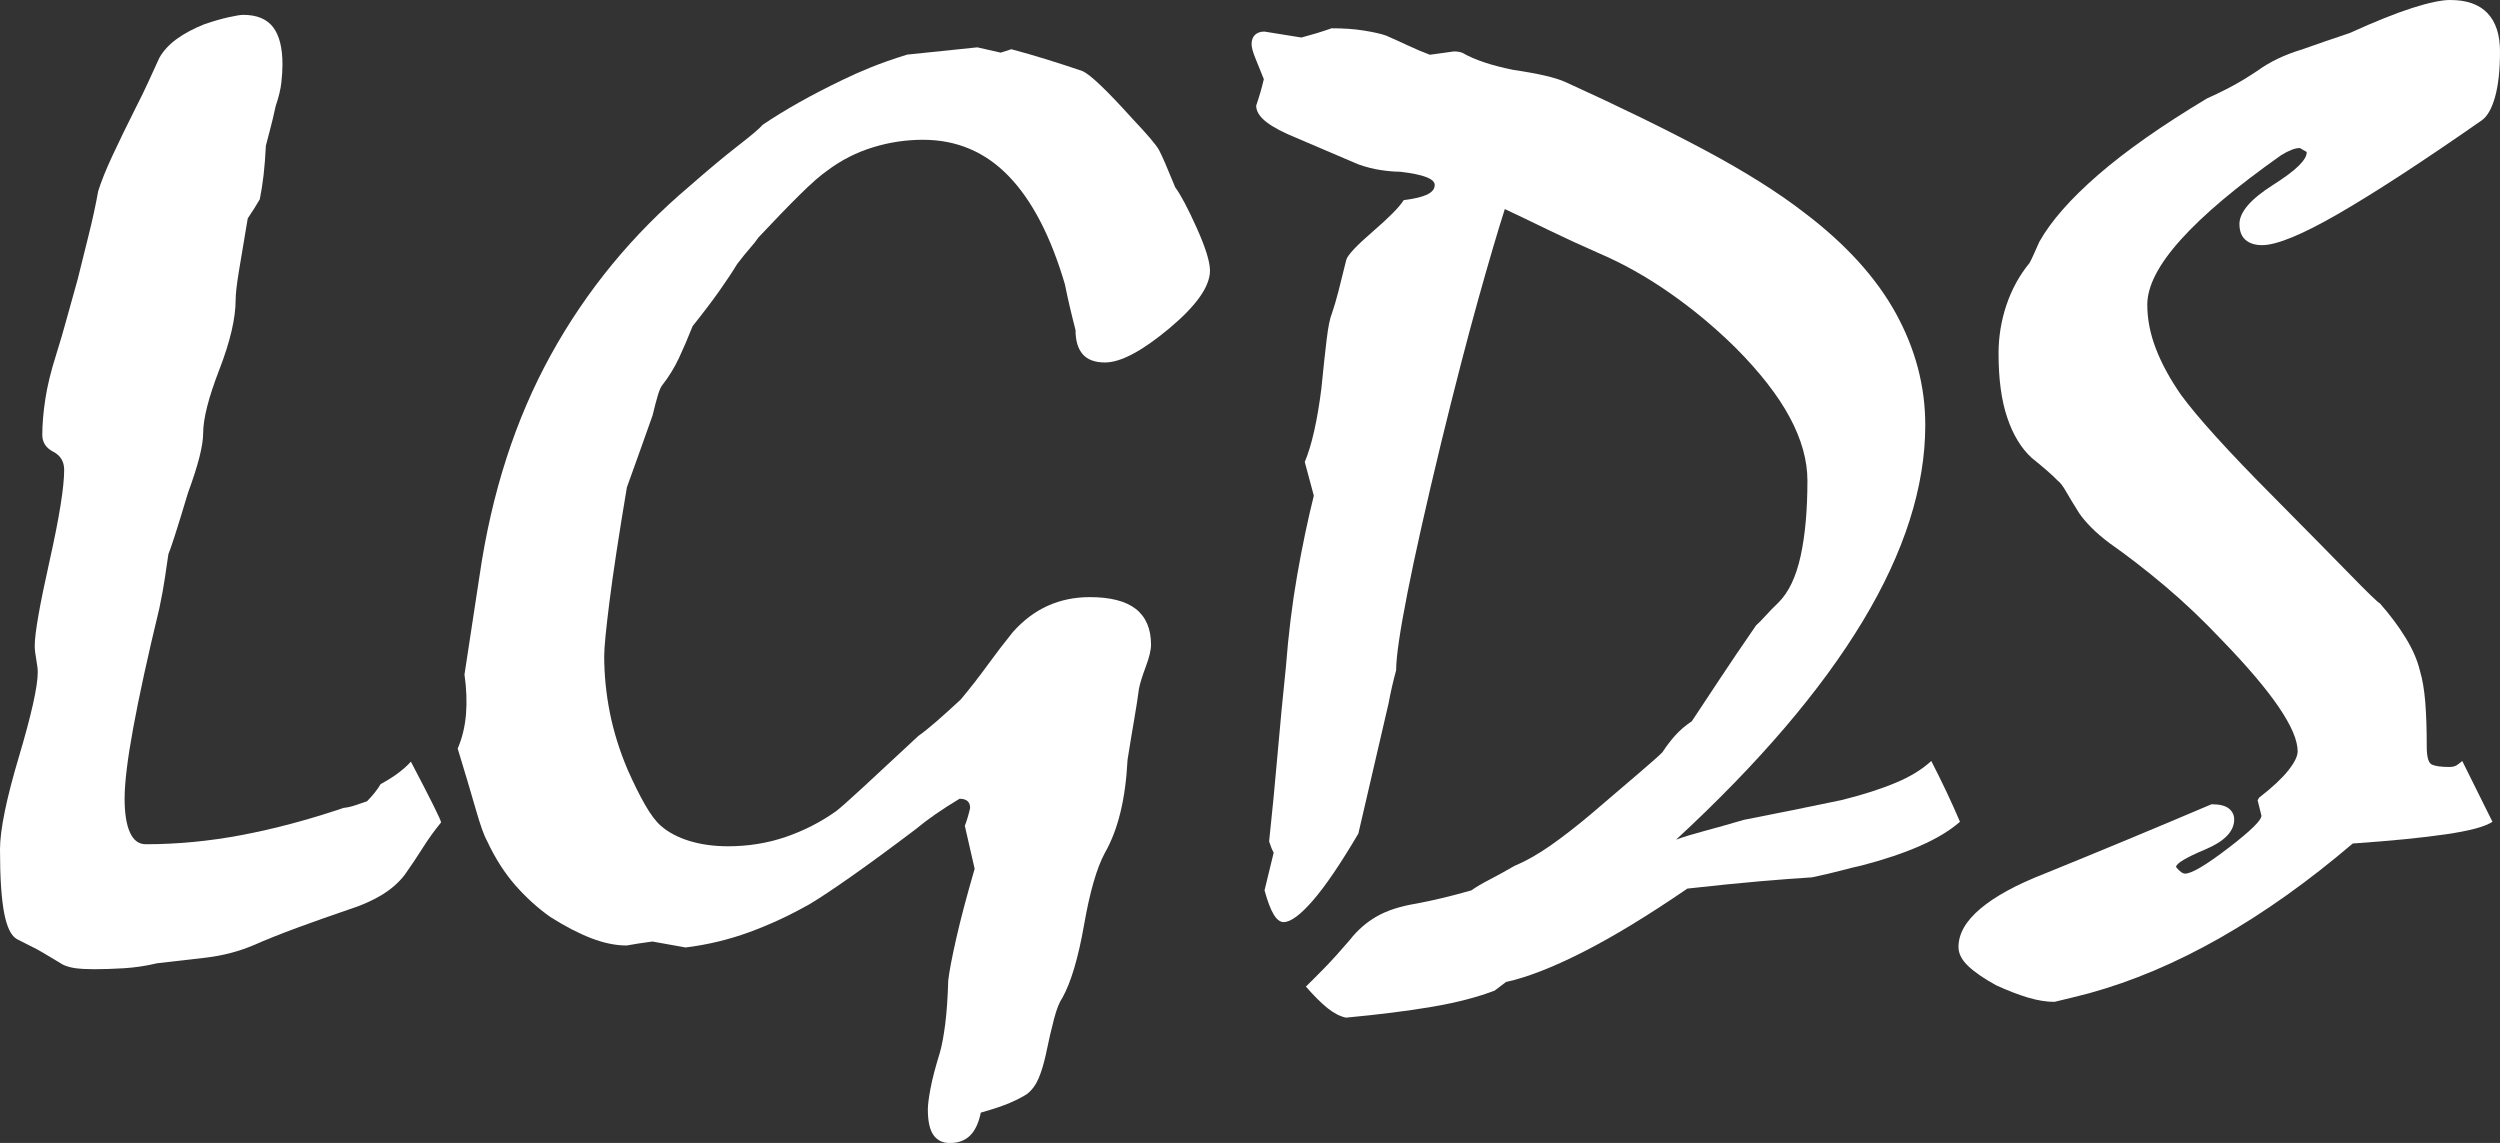 <?xml version="1.0" encoding="utf-8"?>
<!-- Generator: Adobe Illustrator 16.0.0, SVG Export Plug-In . SVG Version: 6.00 Build 0)  -->
<!DOCTYPE svg PUBLIC "-//W3C//DTD SVG 1.1//EN" "http://www.w3.org/Graphics/SVG/1.1/DTD/svg11.dtd">
<svg version="1.1" id="Layer_1" xmlns="http://www.w3.org/2000/svg" xmlns:xlink="http://www.w3.org/1999/xlink" x="0px" y="0px"
	 width="88.663px" height="40.535px" viewBox="0 0 88.663 40.535" enable-background="new 0 0 88.663 40.535" xml:space="preserve">
<rect x="0" y="0" width="88.663" height="40.535" fill="#333333" stroke="none"/>
<g>
	<path fill="#FFFFFF" d="M14.572,27.012c0.714,1.359,1.071,2.078,1.071,2.156c-0.232,0.281-0.446,0.578-0.643,0.891
		c-0.197,0.312-0.411,0.633-0.643,0.961c-0.214,0.281-0.491,0.523-0.83,0.727c-0.34,0.203-0.732,0.375-1.179,0.516
		c-0.643,0.219-1.25,0.434-1.822,0.645s-1.089,0.418-1.553,0.621c-0.519,0.219-1.076,0.363-1.674,0.434
		c-0.599,0.07-1.174,0.137-1.728,0.199c-0.393,0.094-0.782,0.152-1.166,0.176c-0.384,0.023-0.736,0.035-1.058,0.035
		c-0.268,0-0.491-0.012-0.669-0.035C2.5,34.312,2.348,34.27,2.223,34.207c-0.161-0.094-0.317-0.188-0.469-0.282
		s-0.299-0.179-0.442-0.258c-0.304-0.156-0.536-0.273-0.696-0.352c-0.214-0.109-0.371-0.422-0.469-0.938
		C0.049,31.862,0,31.111,0,30.126c0-0.688,0.223-1.783,0.67-3.284c0.446-1.5,0.669-2.501,0.669-3.002
		c0-0.109-0.018-0.261-0.054-0.457c-0.036-0.195-0.053-0.355-0.053-0.48c0-0.438,0.174-1.435,0.522-2.99s0.522-2.638,0.522-3.248
		c0-0.297-0.13-0.512-0.388-0.645C1.629,15.887,1.5,15.688,1.5,15.422c0-0.375,0.036-0.796,0.107-1.265
		c0.071-0.468,0.196-0.983,0.375-1.546c0.143-0.452,0.276-0.909,0.401-1.37c0.125-0.461,0.25-0.91,0.375-1.347
		C2.884,9.38,3.014,8.857,3.147,8.326S3.393,7.28,3.482,6.78c0.107-0.343,0.276-0.765,0.509-1.265
		C4.223,5.017,4.5,4.446,4.822,3.806C4.982,3.494,5.125,3.201,5.25,2.928C5.375,2.655,5.509,2.362,5.652,2.05
		C5.794,1.8,6,1.578,6.268,1.382c0.268-0.195,0.598-0.371,0.991-0.527c0.321-0.109,0.607-0.191,0.857-0.246s0.419-0.082,0.509-0.082
		c0.482,0,0.835,0.145,1.058,0.434s0.335,0.73,0.335,1.324c0,0.188-0.013,0.402-0.04,0.645s-0.094,0.52-0.201,0.832
		C9.706,4.09,9.639,4.371,9.576,4.605C9.513,4.84,9.464,5.027,9.429,5.168c-0.018,0.375-0.044,0.719-0.08,1.031
		C9.312,6.512,9.268,6.801,9.214,7.066c-0.107,0.188-0.25,0.414-0.428,0.68C8.661,8.48,8.558,9.094,8.478,9.586
		c-0.081,0.492-0.121,0.84-0.121,1.043c0,0.656-0.192,1.48-0.576,2.473s-0.576,1.746-0.576,2.262c0,0.219-0.045,0.504-0.134,0.855
		c-0.09,0.352-0.224,0.77-0.402,1.254c-0.197,0.656-0.353,1.164-0.469,1.523c-0.117,0.359-0.192,0.578-0.228,0.656
		c-0.036,0.234-0.076,0.508-0.12,0.82c-0.045,0.312-0.112,0.68-0.201,1.102c-0.411,1.703-0.719,3.113-0.924,4.23
		c-0.206,1.117-0.308,1.957-0.308,2.52c0,0.516,0.062,0.914,0.188,1.195c0.125,0.281,0.312,0.422,0.562,0.422
		c1.125,0,2.263-0.109,3.415-0.328s2.353-0.539,3.603-0.961c0.143-0.016,0.281-0.047,0.415-0.094s0.272-0.094,0.415-0.141
		c0.214-0.219,0.375-0.422,0.482-0.609c0.232-0.125,0.437-0.254,0.616-0.387S14.447,27.152,14.572,27.012z"/>
	<path fill="#FFFFFF" d="M35.867,1.746c0.411,0.109,0.831,0.23,1.259,0.363c0.428,0.133,0.848,0.27,1.259,0.41
		c0.143,0.062,0.362,0.234,0.656,0.516c0.295,0.281,0.674,0.68,1.139,1.195c0.518,0.547,0.826,0.91,0.924,1.09
		s0.29,0.621,0.576,1.324c0.196,0.266,0.451,0.746,0.763,1.441s0.469,1.199,0.469,1.512c0,0.562-0.482,1.246-1.446,2.051
		s-1.724,1.207-2.277,1.207c-0.357,0-0.621-0.098-0.791-0.293s-0.254-0.48-0.254-0.855c-0.161-0.625-0.286-1.164-0.375-1.617
		c-0.5-1.703-1.165-2.984-1.996-3.844c-0.83-0.859-1.844-1.289-3.04-1.289c-0.607,0-1.201,0.09-1.781,0.27
		c-0.581,0.18-1.112,0.449-1.594,0.809c-0.25,0.172-0.581,0.461-0.991,0.867c-0.411,0.406-0.902,0.914-1.473,1.523
		c-0.072,0.109-0.17,0.234-0.295,0.375s-0.277,0.328-0.455,0.562c-0.161,0.266-0.371,0.582-0.629,0.949
		c-0.259,0.367-0.576,0.785-0.951,1.254c-0.161,0.406-0.321,0.781-0.482,1.125s-0.357,0.664-0.589,0.961
		c-0.054,0.062-0.107,0.184-0.161,0.363c-0.054,0.18-0.117,0.418-0.188,0.715c-0.125,0.359-0.264,0.75-0.416,1.172
		s-0.317,0.883-0.496,1.383c-0.286,1.703-0.491,3.051-0.616,4.043c-0.125,0.992-0.188,1.637-0.188,1.934
		c0,0.672,0.067,1.344,0.201,2.016s0.344,1.344,0.629,2.016c0.214,0.484,0.419,0.898,0.616,1.242
		c0.196,0.344,0.384,0.594,0.562,0.75c0.268,0.234,0.607,0.414,1.018,0.539c0.411,0.125,0.866,0.188,1.366,0.188
		c0.714,0,1.393-0.109,2.036-0.328c0.643-0.219,1.241-0.523,1.794-0.914c0.161-0.125,0.482-0.41,0.964-0.855
		c0.482-0.445,1.134-1.051,1.956-1.816c0.178-0.125,0.397-0.301,0.656-0.527c0.259-0.227,0.54-0.48,0.844-0.762
		c0.339-0.406,0.656-0.812,0.951-1.219c0.295-0.406,0.594-0.797,0.897-1.172c0.375-0.422,0.79-0.734,1.246-0.938
		s0.951-0.305,1.487-0.305c0.732,0,1.276,0.141,1.634,0.422c0.357,0.281,0.536,0.703,0.536,1.266c0,0.188-0.062,0.449-0.188,0.785
		s-0.206,0.598-0.241,0.785c-0.036,0.281-0.09,0.629-0.161,1.043c-0.072,0.414-0.152,0.902-0.242,1.465
		c-0.036,0.703-0.121,1.328-0.255,1.875c-0.134,0.547-0.317,1.023-0.55,1.43c-0.287,0.531-0.533,1.383-0.738,2.555
		c-0.206,1.172-0.461,2.031-0.765,2.578c-0.108,0.156-0.206,0.402-0.295,0.738c-0.09,0.336-0.188,0.762-0.295,1.277
		c-0.071,0.328-0.156,0.609-0.255,0.844s-0.237,0.422-0.416,0.562c-0.143,0.094-0.34,0.195-0.59,0.305
		c-0.25,0.109-0.6,0.227-1.046,0.352c-0.072,0.359-0.197,0.629-0.376,0.809c-0.179,0.18-0.42,0.27-0.725,0.27
		c-0.25,0-0.442-0.094-0.576-0.281s-0.201-0.492-0.201-0.914c0-0.156,0.031-0.402,0.094-0.738c0.062-0.336,0.174-0.762,0.334-1.277
		c0.071-0.25,0.134-0.586,0.188-1.008c0.054-0.422,0.089-0.938,0.107-1.547c0.036-0.312,0.129-0.805,0.281-1.477
		s0.37-1.5,0.656-2.484l-0.348-1.523c0.071-0.188,0.134-0.398,0.188-0.633c0-0.109-0.032-0.191-0.094-0.246
		c-0.063-0.055-0.157-0.082-0.281-0.082c-0.625,0.375-1.142,0.734-1.553,1.078c-0.91,0.688-1.677,1.25-2.302,1.688
		s-1.106,0.758-1.445,0.961c-0.714,0.406-1.436,0.742-2.168,1.008c-0.731,0.266-1.481,0.445-2.248,0.539l-1.178-0.211
		c-0.357,0.047-0.66,0.094-0.91,0.141c-0.393,0-0.812-0.086-1.258-0.258c-0.446-0.172-0.928-0.422-1.445-0.75
		c-0.446-0.312-0.861-0.688-1.245-1.125s-0.718-0.961-1.003-1.57c-0.107-0.188-0.241-0.562-0.402-1.125s-0.375-1.281-0.642-2.156
		c0.161-0.375,0.259-0.781,0.295-1.219c0.035-0.438,0.018-0.906-0.054-1.406l0.536-3.516c0.429-2.938,1.272-5.547,2.531-7.828
		c1.259-2.281,2.897-4.273,4.916-5.977c0.678-0.594,1.25-1.07,1.714-1.43c0.464-0.359,0.759-0.609,0.884-0.75
		c0.393-0.266,0.826-0.531,1.299-0.797c0.473-0.266,0.986-0.531,1.54-0.797c0.286-0.141,0.611-0.285,0.978-0.434
		c0.366-0.148,0.799-0.301,1.299-0.457l2.491-0.258l0.83,0.188L35.867,1.746z"/>
	<path fill="#FFFFFF" d="M68.493,26.988c0.393,0.766,0.732,1.484,1.018,2.156c-0.357,0.313-0.831,0.599-1.42,0.857
		s-1.277,0.489-2.062,0.692c-0.214,0.047-0.469,0.11-0.763,0.188c-0.295,0.078-0.63,0.156-1.005,0.234
		c-0.518,0.032-1.138,0.079-1.861,0.141s-1.576,0.149-2.558,0.258c-1.393,0.955-2.63,1.707-3.71,2.255
		c-1.081,0.547-1.987,0.899-2.719,1.056l-0.402,0.305c-0.607,0.234-1.344,0.426-2.21,0.574s-1.888,0.277-3.067,0.387
		c-0.214-0.047-0.433-0.16-0.656-0.34c-0.224-0.18-0.478-0.434-0.764-0.762c0.178-0.173,0.402-0.397,0.67-0.671
		c0.268-0.275,0.562-0.601,0.884-0.978c0.268-0.345,0.585-0.624,0.951-0.835c0.366-0.211,0.834-0.364,1.406-0.458
		c0.589-0.109,1.241-0.266,1.955-0.469c0.178-0.125,0.397-0.254,0.656-0.387s0.549-0.293,0.871-0.48
		c0.411-0.172,0.839-0.414,1.286-0.727s0.938-0.695,1.474-1.148c0.714-0.609,1.286-1.098,1.714-1.465
		c0.428-0.367,0.687-0.598,0.776-0.691c0.143-0.219,0.295-0.418,0.456-0.598s0.357-0.348,0.589-0.504
		c0.25-0.375,0.562-0.848,0.938-1.418s0.821-1.23,1.339-1.98c0.089-0.078,0.201-0.191,0.335-0.34c0.134-0.148,0.29-0.309,0.469-0.48
		c0.357-0.359,0.616-0.906,0.777-1.641c0.161-0.734,0.241-1.625,0.241-2.672c0-0.719-0.209-1.469-0.629-2.25
		s-1.066-1.609-1.94-2.484c-0.731-0.719-1.508-1.363-2.329-1.934s-1.65-1.035-2.489-1.395c-0.642-0.281-1.245-0.559-1.806-0.832
		c-0.562-0.273-1.075-0.52-1.539-0.738c-0.25,0.781-0.567,1.859-0.951,3.234s-0.816,3.047-1.298,5.016
		c-0.536,2.219-0.938,4.008-1.205,5.367c-0.268,1.359-0.401,2.273-0.401,2.742c-0.107,0.391-0.196,0.781-0.268,1.172l-1.071,4.617
		c-0.625,1.062-1.161,1.852-1.606,2.367c-0.446,0.516-0.794,0.773-1.044,0.773c-0.126,0-0.244-0.09-0.353-0.27
		s-0.217-0.465-0.325-0.856l0.325-1.336c-0.054-0.094-0.108-0.227-0.162-0.398c0.108-1.016,0.208-2.044,0.298-3.083
		c0.09-1.04,0.189-2.075,0.297-3.107c0.089-1.156,0.223-2.243,0.401-3.259s0.375-1.954,0.589-2.814l-0.321-1.196
		c0.125-0.296,0.236-0.664,0.335-1.102c0.098-0.438,0.183-0.938,0.254-1.5c0.071-0.719,0.134-1.302,0.188-1.747
		s0.116-0.754,0.188-0.926c0.071-0.204,0.147-0.461,0.228-0.774c0.081-0.312,0.174-0.688,0.281-1.125
		c0.054-0.172,0.366-0.504,0.938-0.997c0.571-0.492,0.938-0.863,1.098-1.114c0.375-0.047,0.652-0.113,0.831-0.199
		c0.178-0.086,0.268-0.199,0.268-0.34c0-0.109-0.103-0.203-0.308-0.281c-0.206-0.078-0.514-0.141-0.924-0.188
		c-0.197,0-0.424-0.02-0.683-0.059s-0.522-0.105-0.79-0.2l-2.196-0.938c-0.466-0.188-0.822-0.375-1.065-0.562
		c-0.244-0.188-0.366-0.383-0.366-0.586c0.108-0.312,0.198-0.625,0.271-0.938c-0.126-0.312-0.231-0.57-0.312-0.773
		c-0.081-0.204-0.122-0.36-0.122-0.469c0-0.141,0.04-0.25,0.12-0.328c0.081-0.078,0.192-0.117,0.335-0.117
		c0.5,0.078,0.938,0.148,1.312,0.211c0.178-0.047,0.357-0.098,0.536-0.152c0.178-0.055,0.357-0.113,0.536-0.176
		c0.429,0,0.812,0.027,1.152,0.082s0.598,0.113,0.777,0.176c0.25,0.109,0.509,0.227,0.777,0.352
		c0.268,0.125,0.526,0.235,0.777,0.329c0.214-0.031,0.5-0.07,0.857-0.118c0.107,0,0.205,0.016,0.294,0.047
		c0.214,0.125,0.473,0.238,0.777,0.34c0.303,0.102,0.651,0.191,1.044,0.27c0.429,0.062,0.794,0.129,1.099,0.199
		c0.303,0.07,0.544,0.145,0.723,0.223c1.893,0.86,3.549,1.669,4.969,2.427c1.419,0.758,2.594,1.497,3.522,2.216
		c1.464,1.11,2.544,2.299,3.241,3.565c0.696,1.267,1.044,2.588,1.044,3.964c0,2.189-0.741,4.511-2.223,6.965
		c-1.482,2.455-3.688,5.035-6.616,7.74c0.25-0.094,0.58-0.195,0.991-0.305c0.411-0.11,0.884-0.243,1.419-0.4
		c1.125-0.219,2.286-0.454,3.482-0.705c0.75-0.188,1.384-0.392,1.902-0.611C67.751,27.545,68.171,27.286,68.493,26.988z"/>
	<path fill="#FFFFFF" d="M87.324,26.988l1.071,2.156c-0.25,0.171-0.799,0.32-1.647,0.444s-1.951,0.233-3.308,0.327
		c-1.571,1.34-3.139,2.455-4.701,3.344c-1.563,0.89-3.112,1.545-4.647,1.967c-0.357,0.094-0.768,0.195-1.232,0.305
		c-0.286,0-0.599-0.051-0.938-0.152c-0.339-0.102-0.714-0.246-1.125-0.434c-0.429-0.234-0.759-0.461-0.991-0.68
		s-0.348-0.445-0.348-0.68c0-0.469,0.259-0.922,0.777-1.359c0.518-0.438,1.276-0.852,2.277-1.242c2-0.812,3.973-1.633,5.92-2.461
		c0.285,0,0.491,0.051,0.616,0.152s0.188,0.23,0.188,0.387c0,0.422-0.344,0.777-1.031,1.066s-1.031,0.496-1.031,0.621
		c0.125,0.156,0.232,0.234,0.322,0.234c0.232,0,0.745-0.305,1.54-0.914c0.794-0.609,1.183-0.992,1.165-1.148l-0.134-0.539
		l0.054-0.094c0.464-0.359,0.808-0.68,1.031-0.961c0.223-0.281,0.335-0.508,0.335-0.68c0-0.391-0.224-0.914-0.67-1.57
		s-1.116-1.445-2.009-2.367c-0.679-0.719-1.357-1.363-2.036-1.934s-1.33-1.074-1.955-1.512c-0.25-0.188-0.465-0.371-0.643-0.551
		c-0.179-0.18-0.321-0.348-0.429-0.504c-0.196-0.312-0.353-0.57-0.469-0.773s-0.219-0.336-0.308-0.398
		c-0.09-0.094-0.21-0.207-0.362-0.34c-0.152-0.133-0.335-0.285-0.549-0.457c-0.375-0.344-0.665-0.82-0.87-1.43
		c-0.206-0.609-0.308-1.367-0.308-2.273c0-0.594,0.094-1.168,0.281-1.723s0.459-1.051,0.817-1.488
		C72.029,9.234,72.082,9.125,72.136,9s0.116-0.266,0.188-0.422c0.411-0.734,1.107-1.527,2.089-2.379
		c0.982-0.852,2.268-1.754,3.857-2.707c0.214-0.094,0.473-0.219,0.776-0.375s0.643-0.359,1.018-0.609
		c0.214-0.156,0.451-0.297,0.71-0.422c0.259-0.125,0.566-0.242,0.924-0.352c0.482-0.172,1.027-0.359,1.634-0.562
		c0.893-0.406,1.634-0.703,2.223-0.891S86.591,0,86.895,0c0.589,0,1.031,0.156,1.326,0.469c0.295,0.312,0.442,0.766,0.442,1.359
		c0,0.656-0.059,1.191-0.174,1.605c-0.116,0.414-0.272,0.691-0.469,0.832c-2.107,1.469-3.804,2.574-5.089,3.316
		s-2.188,1.113-2.706,1.113c-0.25,0-0.446-0.062-0.589-0.188s-0.214-0.312-0.214-0.562c0-0.422,0.402-0.887,1.206-1.395
		s1.196-0.895,1.179-1.16L81.564,5.25c-0.089,0-0.192,0.023-0.308,0.07S81.02,5.43,80.895,5.508
		c-1.572,1.109-2.755,2.105-3.549,2.988c-0.795,0.883-1.192,1.652-1.192,2.309c0,0.516,0.103,1.039,0.308,1.57
		c0.205,0.531,0.504,1.078,0.897,1.641c0.286,0.391,0.701,0.887,1.246,1.488c0.544,0.602,1.236,1.324,2.076,2.168
		c1.161,1.172,2.053,2.078,2.679,2.719c0.625,0.641,0.973,0.977,1.044,1.008c0.357,0.406,0.661,0.812,0.911,1.219
		s0.419,0.797,0.509,1.172c0.089,0.297,0.151,0.664,0.188,1.102c0.035,0.438,0.053,0.969,0.053,1.594
		c0,0.367,0.062,0.578,0.188,0.633s0.331,0.082,0.616,0.082c0.107,0,0.192-0.02,0.254-0.059S87.252,27.051,87.324,26.988z"/>
</g>
</svg>
